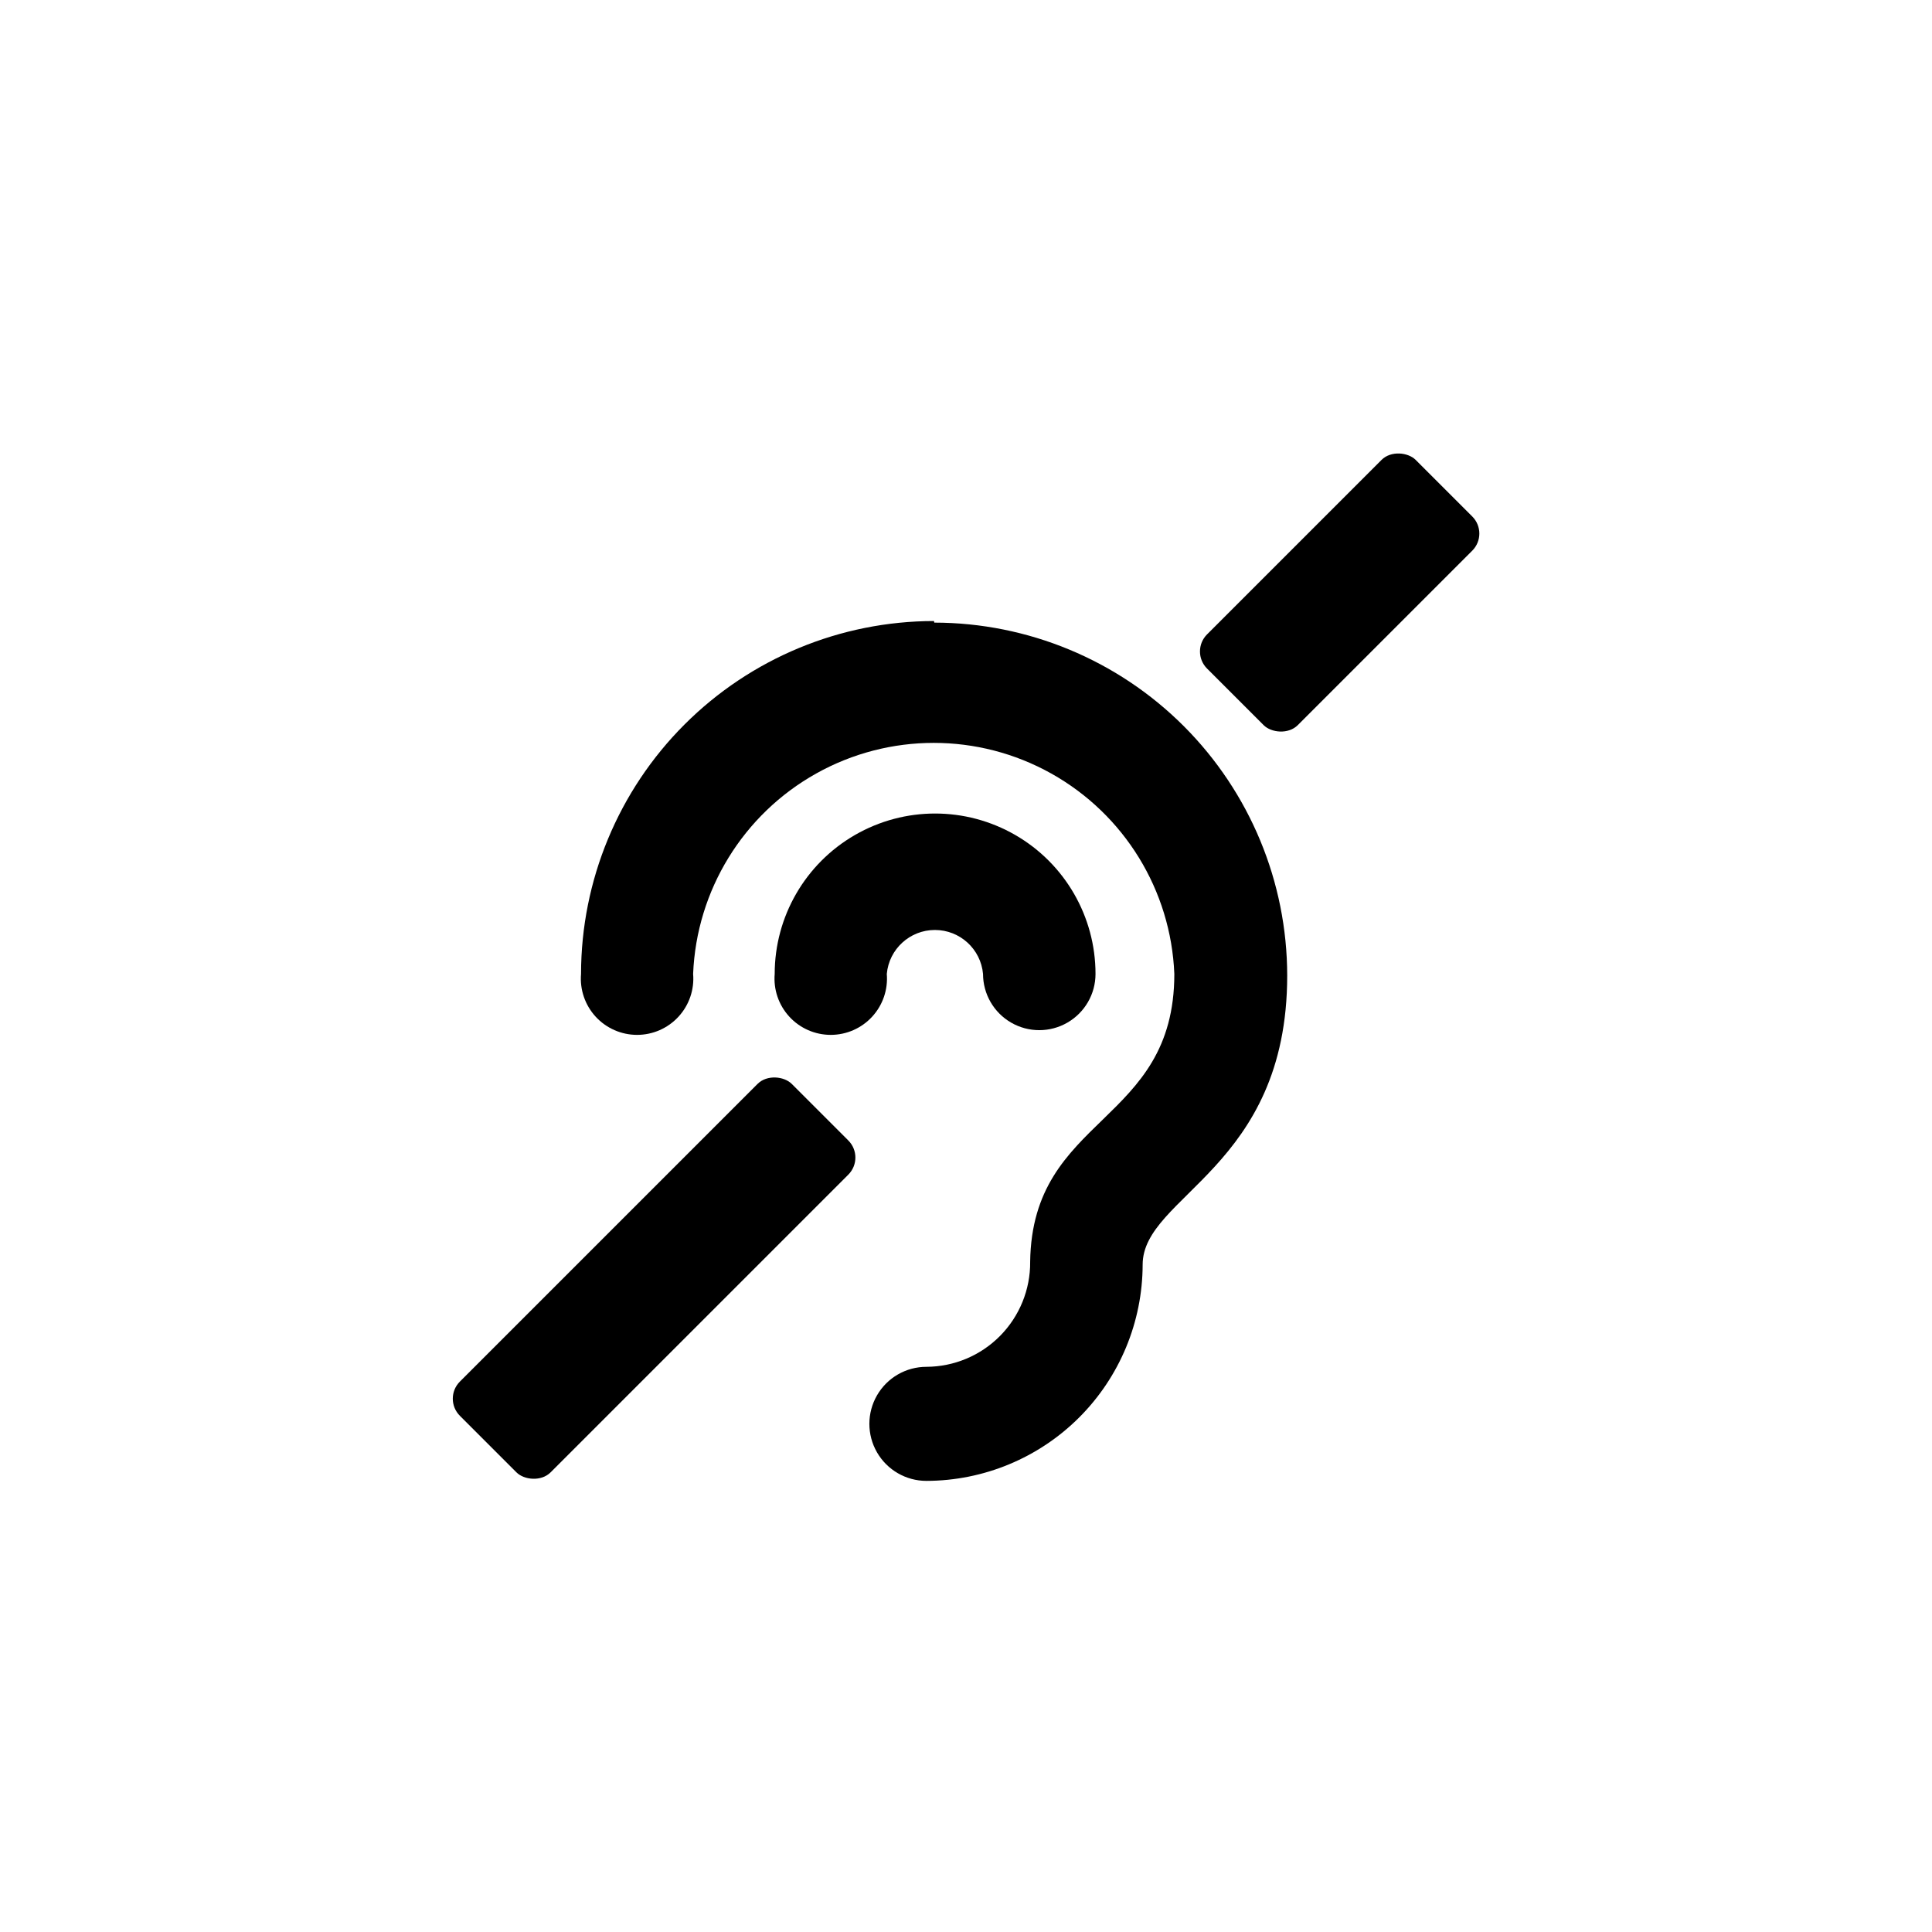 <?xml version="1.0" encoding="UTF-8"?>
<!-- Uploaded to: ICON Repo, www.iconrepo.com, Generator: ICON Repo Mixer Tools -->
<svg fill="#000000" width="800px" height="800px" version="1.1" viewBox="144 144 512 512" xmlns="http://www.w3.org/2000/svg">
 <g>
  <path d="m379.01 402.1c0.348 4.156-1.059 8.266-3.883 11.336-2.82 3.07-6.801 4.816-10.969 4.816-4.172 0-8.152-1.746-10.973-4.816-2.824-3.07-4.231-7.18-3.883-11.336 0-15.188 8.105-29.219 21.258-36.812s29.355-7.594 42.508 0 21.254 21.625 21.254 36.812c0 5.324-2.84 10.246-7.453 12.906-4.609 2.664-10.293 2.664-14.902 0-4.613-2.66-7.453-7.582-7.453-12.906-0.598-6.598-6.129-11.648-12.754-11.648-6.621 0-12.152 5.051-12.75 11.648z"/>
  <path d="m391.5 308.58c-24.793 0.027-48.566 9.891-66.098 27.422s-27.395 41.305-27.422 66.098c-0.348 4.156 1.059 8.266 3.879 11.336 2.824 3.07 6.805 4.816 10.973 4.816 4.172 0 8.148-1.746 10.973-4.816 2.824-3.07 4.231-7.18 3.879-11.336 0.902-22.164 13.246-42.273 32.605-53.105 19.359-10.832 42.957-10.832 62.316 0 19.359 10.832 31.707 30.941 32.605 53.105 0 39.988-37.68 37.367-38.207 76.305h0.004c0.055 7.34-2.816 14.398-7.977 19.621-5.16 5.219-12.184 8.168-19.523 8.195-5.402 0-10.391 2.879-13.09 7.559-2.699 4.676-2.699 10.438 0 15.113 2.699 4.676 7.688 7.555 13.09 7.555 15.188-0.027 29.75-6.074 40.492-16.812 10.742-10.742 16.785-25.305 16.816-40.496 0-18.262 38.309-25.609 38.309-76.621-0.027-24.793-9.891-48.562-27.422-66.098-17.531-17.531-41.305-27.391-66.098-27.422z"/>
  <path d="m463.88 312.12 46.238-46.238c2.5-2.5 7.027-2.027 9.055 0l14.992 14.992c2.5 2.5 2.5 6.555 0 9.055l-46.238 46.238c-2.5 2.5-7.027 2.027-9.055 0l-14.992-14.992c-2.5-2.5-2.5-6.555 0-9.055z"/>
  <path d="m265.87 510.14 78.895-78.895c2.5-2.5 7.027-2.027 9.055 0l14.992 14.992c2.5 2.5 2.5 6.555 0 9.055l-78.895 78.895c-2.5 2.5-7.027 2.027-9.055 0l-14.992-14.992c-2.5-2.5-2.5-6.555 0-9.055z"/>
 </g>
</svg>